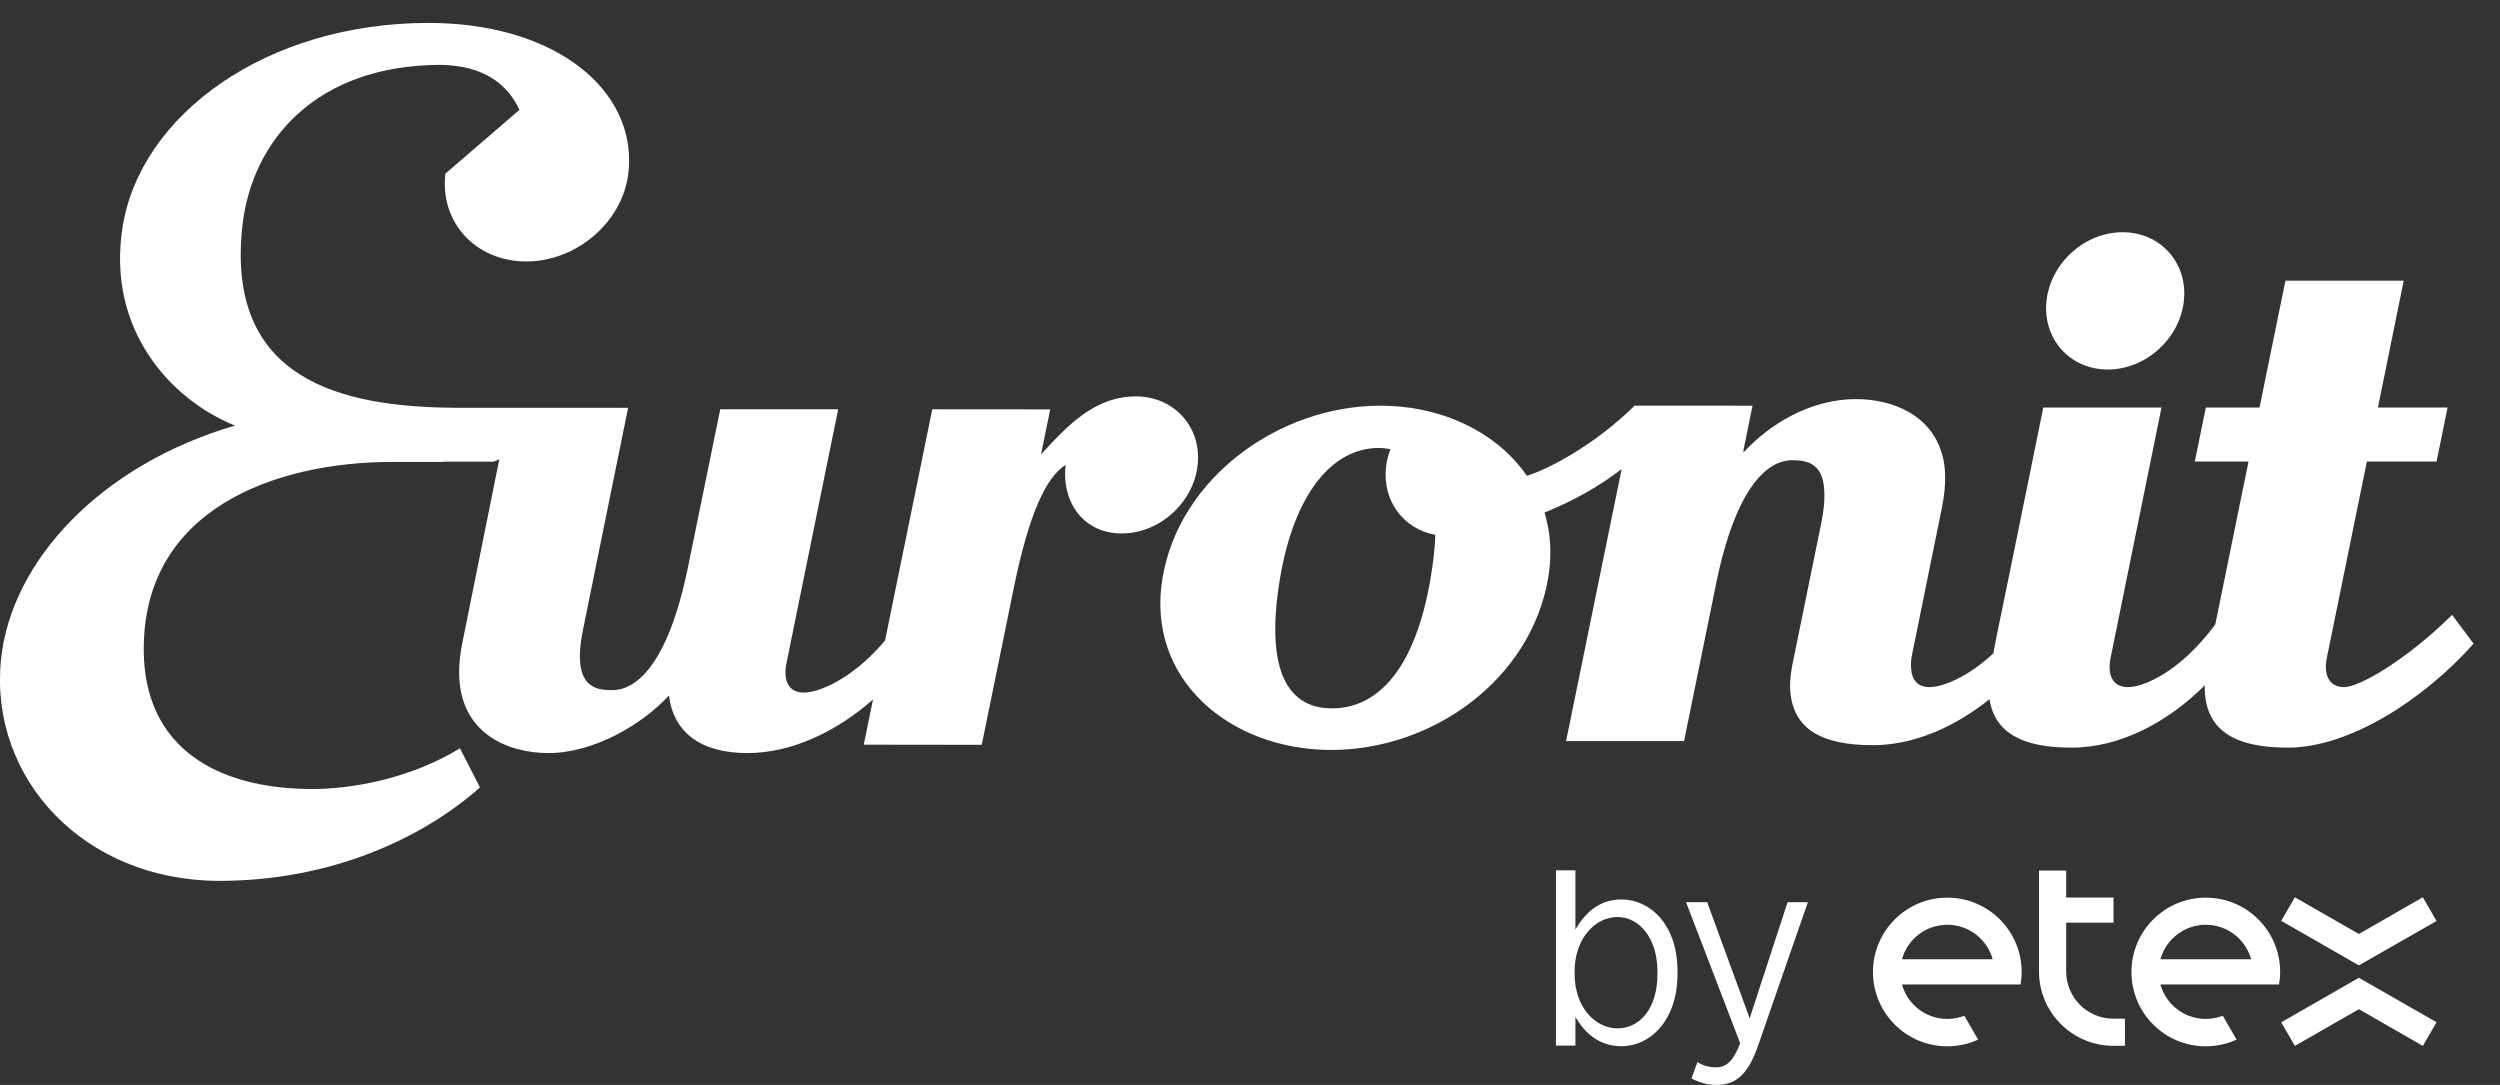 <?xml version="1.0" encoding="UTF-8" standalone="no"?>
<!DOCTYPE svg PUBLIC "-//W3C//DTD SVG 1.1//EN" "http://www.w3.org/Graphics/SVG/1.1/DTD/svg11.dtd">
<svg width="100%" height="100%" viewBox="0 0 53 23" version="1.1" xmlns="http://www.w3.org/2000/svg" xmlns:xlink="http://www.w3.org/1999/xlink" xml:space="preserve" xmlns:serif="http://www.serif.com/" style="fill-rule:evenodd;clip-rule:evenodd;stroke-linejoin:round;stroke-miterlimit:2;">
    <rect x="0" y="0" width="53" height="23" fill="#333333" stroke="none"/>
    <g>
        <path d="M51.364,19.022L50.008,19.8L48.651,19.023L48.362,19.522L50.008,20.466L51.655,19.525L51.364,19.022Z" style="fill:white;fill-rule:nonzero;"/>
        <path d="M51.364,22.173L50.008,21.395L48.651,22.173L48.362,21.673L50.008,20.729L51.655,21.671L51.364,22.173Z" style="fill:white;fill-rule:nonzero;"/>
        <path d="M41.283,19.605C41.742,19.605 42.128,19.915 42.245,20.336L40.322,20.336C40.438,19.915 40.824,19.605 41.283,19.605ZM42.859,20.606C42.859,19.736 42.154,19.03 41.283,19.03C40.413,19.03 39.707,19.736 39.707,20.606C39.707,21.477 40.413,22.182 41.283,22.182C41.516,22.182 41.737,22.131 41.936,22.04L41.644,21.534C41.532,21.577 41.41,21.601 41.283,21.601C40.824,21.601 40.438,21.292 40.322,20.87L42.837,20.87C42.851,20.784 42.859,20.696 42.859,20.606Z" style="fill:white;fill-rule:nonzero;"/>
        <path d="M46.763,19.605C47.221,19.605 47.608,19.915 47.724,20.336L45.801,20.336C45.918,19.915 46.304,19.605 46.763,19.605ZM48.339,20.606C48.339,19.736 47.633,19.03 46.763,19.03C45.892,19.03 45.187,19.736 45.187,20.606C45.187,21.477 45.892,22.182 46.763,22.182C46.996,22.182 47.217,22.131 47.416,22.04L47.123,21.534C47.011,21.577 46.89,21.601 46.763,21.601C46.304,21.601 45.918,21.292 45.801,20.87L48.316,20.87C48.331,20.784 48.339,20.696 48.339,20.606Z" style="fill:white;fill-rule:nonzero;"/>
        <path d="M44.803,21.596C44.251,21.596 43.803,21.148 43.803,20.595L43.803,19.561L44.806,19.561L44.806,19.027L43.803,19.027L43.803,18.455L43.227,18.455L43.227,20.595C43.227,21.446 43.902,22.139 44.745,22.17L44.745,22.171L45.049,22.171L45.049,21.596L44.803,21.596Z" style="fill:white;fill-rule:nonzero;"/>
        <path d="M35.138,20.647L35.138,20.601C35.138,19.878 34.748,19.441 34.289,19.441C33.818,19.441 33.382,19.895 33.382,20.595L33.382,20.647C33.382,21.353 33.818,21.801 34.289,21.801C34.76,21.801 35.138,21.387 35.138,20.647ZM33.399,21.56L33.399,22.167L32.986,22.167L32.986,18.451L33.399,18.451L33.399,19.705C33.6,19.361 33.898,19.068 34.375,19.068C34.978,19.068 35.563,19.596 35.563,20.589L35.563,20.647C35.563,21.64 34.978,22.18 34.375,22.18C33.893,22.18 33.588,21.887 33.399,21.56Z" style="fill:white;fill-rule:nonzero;"/>
        <path d="M37.897,19.126L38.327,19.126L37.271,22.168C37.058,22.782 36.8,23 36.393,23C36.209,23 36.037,22.955 35.859,22.863L35.985,22.518C36.1,22.587 36.226,22.627 36.375,22.627C36.599,22.627 36.743,22.501 36.892,22.116L35.744,19.126L36.192,19.126L37.093,21.588L37.897,19.126Z" style="fill:white;fill-rule:nonzero;"/>
        <path d="M30.33,12.25C30.011,14.143 29.237,15.017 28.237,15.017C27.212,15.017 26.833,14.063 27.138,12.25C27.44,10.466 28.244,9.497 29.229,9.497C29.318,9.497 29.399,9.509 29.479,9.522C29.431,9.645 29.397,9.774 29.383,9.909C29.306,10.626 29.761,11.218 30.43,11.339C30.419,11.614 30.386,11.918 30.33,12.25ZM51.985,13.036C50.998,14.008 50.01,14.567 49.699,14.567C49.364,14.567 49.259,14.294 49.329,13.945L50.178,9.784L51.655,9.784L51.889,8.639L50.412,8.639L50.959,5.95L48.451,5.95L47.902,8.639L46.764,8.639L46.53,9.784L47.669,9.784L46.964,13.238C46.21,14.256 45.437,14.567 45.114,14.567C44.779,14.567 44.672,14.294 44.745,13.945L45.824,8.639L43.318,8.639C43.318,8.639 42.464,12.844 42.334,13.457C42.311,13.568 42.29,13.68 42.271,13.784C42.269,13.806 42.265,13.828 42.261,13.849C41.683,14.387 41.154,14.567 40.907,14.567C40.655,14.567 40.532,14.412 40.518,14.188L40.518,14.187C40.506,14.1 40.511,14.001 40.532,13.895L41.172,10.745C41.217,10.523 41.237,10.322 41.237,10.137C41.237,10.021 41.229,9.91 41.212,9.808C41.209,9.781 41.205,9.754 41.198,9.73C40.987,8.781 40.101,8.462 39.348,8.461C38.383,8.461 37.517,8.987 36.957,9.597L36.966,9.549C36.965,9.551 36.962,9.554 36.959,9.557L37.145,8.64L37.153,8.601L34.654,8.6C33.823,9.419 32.842,9.943 32.369,10.087C31.738,9.166 30.574,8.601 29.262,8.601C27.121,8.601 25.004,10.125 24.646,12.25C24.283,14.403 26.08,15.899 28.221,15.899C30.378,15.899 32.457,14.403 32.822,12.25C32.906,11.751 32.871,11.285 32.744,10.866C33.375,10.611 33.924,10.296 34.379,9.944L33.201,15.71L35.702,15.711L36.389,12.338C36.807,10.324 37.47,9.757 37.992,9.757C38.269,9.757 38.646,9.792 38.674,10.396C38.676,10.42 38.677,10.446 38.677,10.474C38.681,10.635 38.662,10.837 38.612,11.085L38.003,14.069C37.968,14.244 37.951,14.403 37.95,14.55C37.966,15.458 38.618,15.797 39.702,15.798C40.578,15.798 41.449,15.409 42.178,14.822C42.291,15.564 42.923,15.85 43.912,15.85C44.951,15.851 45.962,15.305 46.741,14.53C46.724,15.492 47.386,15.85 48.498,15.85C49.806,15.851 51.378,14.837 52.44,13.646L51.985,13.036ZM25.39,9.857C25.477,9.054 24.896,8.412 24.094,8.404C23.213,8.396 22.628,9.024 22.069,9.634L22.265,8.679L19.764,8.677L18.763,13.58C18.053,14.419 17.339,14.683 17.041,14.683C16.706,14.683 16.601,14.411 16.673,14.061L17.769,8.677L15.269,8.677L14.58,12.049C14.164,14.064 13.502,14.631 12.978,14.631C12.625,14.631 12.11,14.577 12.36,13.347L13.316,8.645L13.192,8.647L13.196,8.645L9.628,8.645C7.251,8.625 4.781,8.065 5.138,4.795C5.337,2.977 6.704,1.375 9.352,1.375C10.236,1.392 10.753,1.767 11.012,2.329L9.443,3.681C9.319,4.709 10.085,5.543 11.155,5.543C12.226,5.543 13.195,4.709 13.32,3.681C13.332,3.585 13.337,3.491 13.337,3.397C13.337,1.779 11.65,0.486 9.081,0.486C5.648,0.486 2.964,2.437 2.596,4.831C2.266,6.969 3.593,8.46 4.981,9.022C2.125,9.86 0.232,11.898 0.021,13.987C-0.232,16.507 1.784,18.674 4.65,18.674C6.992,18.674 8.936,17.792 10.176,16.693L9.751,15.865C8.619,16.552 7.359,16.727 6.628,16.727C4.542,16.727 3.075,15.81 3.048,13.826C3.005,10.79 5.847,9.793 8.314,9.793L9.395,9.793L9.396,9.788L10.466,9.788L10.585,9.737L9.799,13.642C9.754,13.864 9.734,14.067 9.734,14.251C9.734,15.55 10.765,15.963 11.625,15.965C12.589,15.965 13.62,15.356 14.18,14.746L14.182,14.747C14.284,15.538 14.863,15.963 15.841,15.965C16.794,15.965 17.743,15.503 18.508,14.829L18.312,15.787L20.813,15.79L21.502,12.417C21.814,10.906 22.176,10.112 22.59,9.857C22.504,10.659 22.978,11.309 23.78,11.309C24.582,11.309 25.303,10.659 25.39,9.857ZM43.386,6.379C43.473,5.575 44.195,4.923 44.999,4.923C45.803,4.923 46.385,5.575 46.298,6.379C46.211,7.183 45.489,7.834 44.685,7.834C43.881,7.834 43.3,7.183 43.386,6.379Z" style="fill:white;fill-rule:nonzero;"/>
    </g>
</svg>
